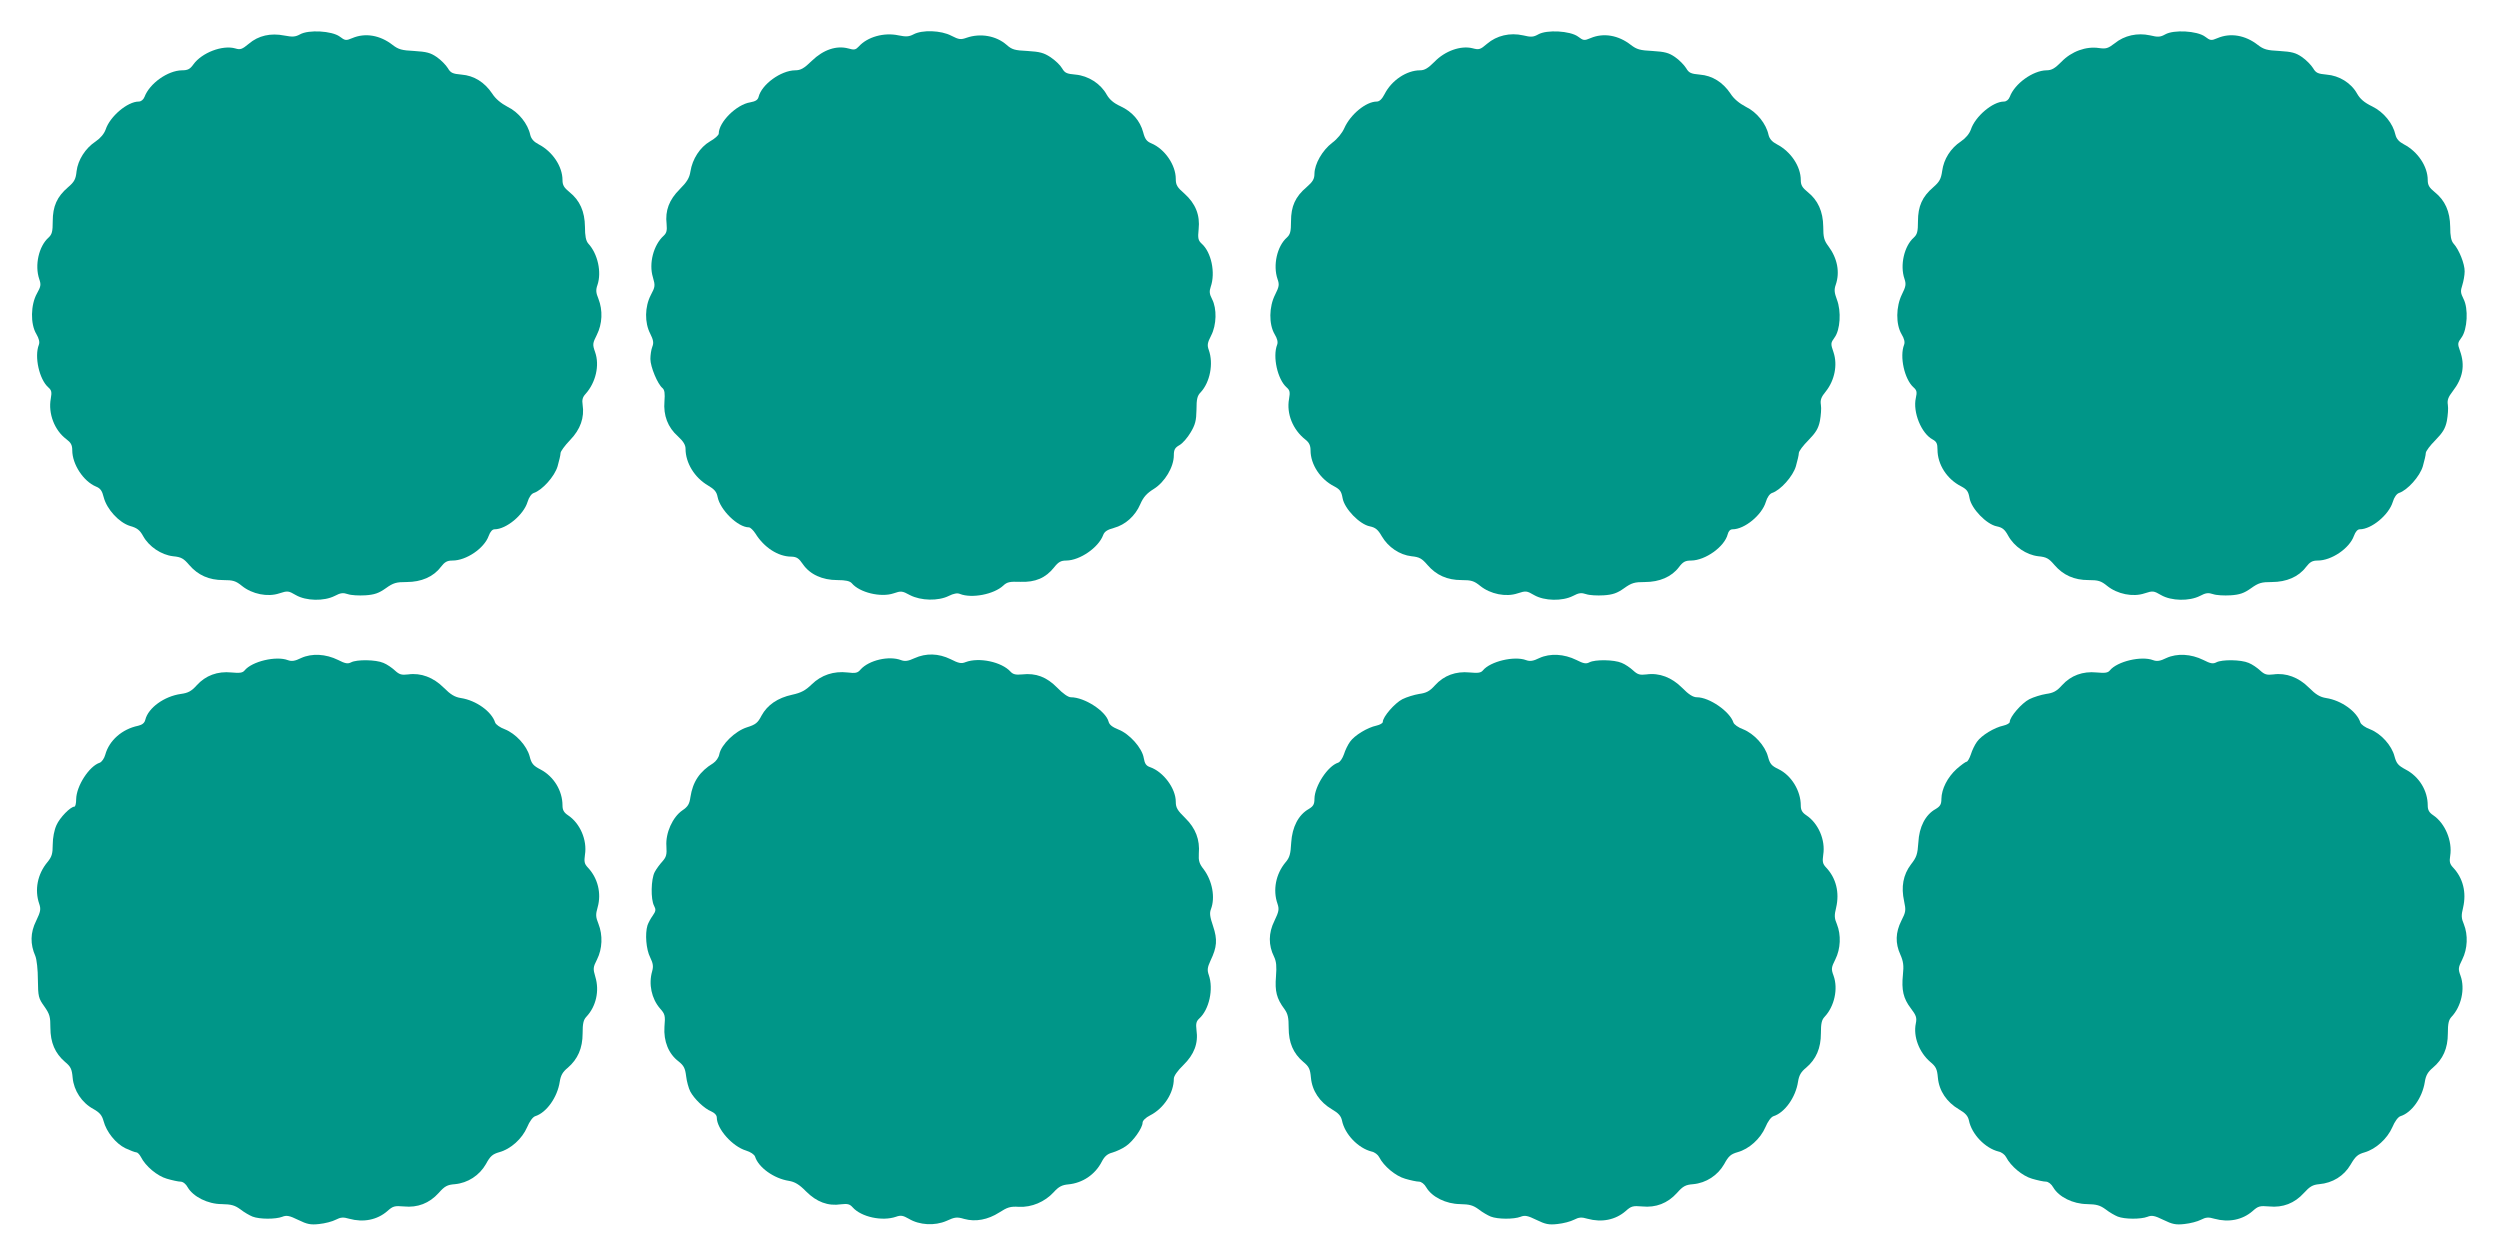 <?xml version="1.0" standalone="no"?>
<!DOCTYPE svg PUBLIC "-//W3C//DTD SVG 20010904//EN"
 "http://www.w3.org/TR/2001/REC-SVG-20010904/DTD/svg10.dtd">
<svg version="1.0" xmlns="http://www.w3.org/2000/svg"
 width="1280pt" height="645pt" viewBox="0 0 1280 645"
 preserveAspectRatio="xMidYMid meet">
<g transform="translate(0,645) scale(0.1,-0.1)"
fill="#009688" stroke="none">
<path d="M1536 6274 c-24 -13 -38 -14 -80 -6 -70 14 -133 0 -182 -42 -34 -28
-43 -32 -69 -24 -66 19 -172 -22 -215 -82 -17 -24 -29 -30 -58 -30 -73 -1
-166 -67 -192 -136 -6 -15 -18 -24 -30 -24 -57 0 -147 -76 -169 -143 -8 -22
-26 -44 -51 -61 -53 -35 -91 -95 -98 -153 -4 -40 -11 -54 -44 -82 -56 -48 -78
-97 -78 -174 0 -53 -4 -67 -21 -83 -51 -45 -72 -143 -48 -213 10 -29 8 -38
-12 -74 -32 -57 -34 -156 -3 -207 14 -24 18 -42 13 -55 -24 -61 2 -177 48
-218 17 -15 19 -24 13 -58 -14 -76 19 -162 79 -207 24 -18 31 -30 31 -58 0
-71 57 -158 121 -185 23 -9 32 -22 40 -55 16 -62 79 -130 135 -147 36 -10 50
-21 67 -52 30 -54 93 -96 153 -103 42 -4 54 -11 83 -45 45 -52 101 -77 174
-77 50 0 64 -4 96 -30 52 -42 132 -58 191 -38 43 14 47 13 85 -9 52 -30 144
-32 199 -4 30 16 43 17 67 9 17 -6 57 -8 90 -6 46 3 69 11 104 36 39 28 54 32
107 32 75 0 137 27 174 76 21 27 33 34 61 34 70 0 162 62 185 126 8 22 19 34
30 34 60 0 149 74 169 140 7 24 20 42 32 46 43 14 107 85 122 137 8 28 15 58
15 67 0 9 22 39 49 67 53 55 74 115 64 181 -4 24 0 39 15 55 52 58 73 146 49
214 -14 40 -13 45 9 89 28 56 31 125 8 184 -13 31 -14 46 -5 71 22 65 2 159
-47 212 -12 14 -17 38 -17 86 -1 78 -26 135 -80 178 -27 22 -35 35 -35 61 0
70 -51 146 -122 183 -25 13 -38 28 -43 48 -12 57 -60 117 -116 144 -34 18 -62
41 -79 68 -39 58 -93 92 -157 97 -46 4 -56 9 -70 33 -10 16 -35 42 -57 57 -32
22 -52 27 -115 31 -64 3 -81 8 -111 31 -64 50 -140 63 -206 35 -33 -14 -37
-13 -65 8 -40 29 -159 36 -203 11z"/>
<path d="M4677 6274 c-23 -12 -38 -13 -77 -5 -74 16 -159 -8 -203 -57 -16 -17
-23 -19 -54 -10 -60 16 -127 -6 -186 -63 -41 -40 -58 -49 -86 -49 -73 -1 -171
-72 -187 -136 -4 -16 -16 -23 -43 -28 -70 -11 -161 -101 -161 -160 0 -8 -20
-26 -45 -40 -51 -30 -90 -90 -100 -154 -5 -33 -18 -54 -55 -91 -54 -54 -75
-109 -67 -178 3 -33 0 -46 -15 -60 -52 -47 -77 -142 -55 -213 12 -42 12 -48
-11 -91 -31 -60 -32 -141 -3 -197 16 -32 19 -47 11 -67 -6 -15 -10 -43 -10
-63 0 -40 37 -129 62 -149 11 -10 13 -27 10 -68 -6 -72 17 -133 69 -179 28
-26 39 -44 39 -64 0 -72 46 -147 114 -187 34 -20 45 -33 50 -59 13 -67 104
-156 160 -156 8 0 23 -15 34 -32 44 -71 116 -118 184 -118 27 -1 38 -8 59 -39
36 -52 99 -81 176 -81 43 0 64 -5 74 -16 40 -48 149 -74 214 -52 38 13 44 13
84 -9 56 -29 145 -31 199 -4 24 12 44 16 57 10 61 -24 174 -2 222 43 19 18 33
21 87 19 77 -3 130 20 173 74 22 28 35 35 63 35 69 1 164 66 188 130 7 19 22
28 55 37 59 16 109 61 135 121 16 37 33 56 70 79 56 35 102 112 102 172 0 29
6 39 29 52 16 9 42 39 57 65 24 40 29 61 30 116 0 55 4 72 22 90 47 51 66 146
41 216 -9 25 -7 37 12 74 28 54 30 138 5 186 -14 27 -15 40 -7 64 25 72 3 177
-47 221 -17 16 -20 27 -15 73 8 73 -16 132 -73 183 -37 32 -44 44 -44 75 0 71
-56 153 -125 182 -24 10 -33 22 -42 57 -16 59 -56 105 -116 133 -35 16 -56 34
-71 60 -31 56 -94 96 -159 102 -45 4 -55 8 -69 32 -9 16 -35 41 -59 57 -35 23
-55 28 -118 32 -66 3 -80 7 -108 32 -53 46 -133 60 -203 36 -31 -11 -40 -10
-79 10 -53 28 -150 31 -194 7z"/>
<path d="M7876 6274 c-25 -14 -37 -15 -78 -5 -67 15 -135 -1 -184 -43 -35 -30
-41 -32 -75 -23 -60 15 -141 -14 -194 -69 -33 -33 -51 -44 -74 -44 -69 0 -146
-51 -182 -122 -13 -25 -26 -38 -40 -38 -55 0 -135 -66 -166 -136 -11 -25 -36
-56 -62 -75 -51 -39 -90 -108 -91 -158 0 -27 -8 -41 -40 -69 -58 -49 -80 -98
-80 -175 0 -53 -4 -67 -21 -83 -51 -45 -72 -143 -48 -213 10 -28 8 -39 -12
-79 -32 -62 -33 -152 -3 -203 14 -23 18 -41 13 -54 -24 -61 2 -177 48 -218 17
-15 19 -24 13 -59 -14 -76 19 -158 84 -209 19 -15 26 -30 26 -55 0 -72 50
-148 121 -184 30 -16 37 -26 43 -60 9 -54 87 -135 140 -145 28 -6 41 -16 61
-51 33 -56 91 -95 152 -102 40 -4 53 -11 82 -45 45 -52 101 -77 174 -77 50 0
64 -4 96 -30 52 -42 132 -58 191 -38 43 14 47 13 85 -9 52 -30 144 -32 199 -4
30 16 43 17 67 9 17 -6 57 -8 90 -6 46 3 69 11 104 36 39 28 54 32 107 32 75
0 137 27 174 76 21 28 33 34 63 34 73 1 171 71 187 135 4 16 13 25 25 25 61 0
150 73 170 140 7 24 20 42 32 46 43 14 107 85 122 137 8 28 15 58 15 67 0 10
22 39 49 66 38 39 51 60 59 99 5 28 8 64 5 82 -4 25 1 40 26 70 44 56 60 134
39 198 -16 46 -15 49 5 77 29 39 35 134 12 194 -13 35 -15 51 -6 76 22 64 9
135 -38 198 -22 29 -26 46 -26 100 -1 77 -27 135 -80 177 -27 22 -35 35 -35
61 0 70 -51 146 -122 183 -25 13 -38 28 -43 48 -12 57 -60 117 -116 144 -34
18 -62 41 -79 68 -39 58 -93 92 -157 97 -46 4 -56 9 -70 33 -10 16 -35 42 -57
57 -32 22 -52 27 -115 31 -64 3 -81 8 -111 31 -64 50 -140 63 -206 35 -33 -14
-37 -13 -65 8 -40 29 -159 36 -203 11z"/>
<path d="M11086 6274 c-25 -14 -37 -15 -78 -5 -64 14 -131 0 -181 -41 -34 -26
-44 -29 -80 -24 -66 10 -141 -17 -192 -70 -34 -34 -50 -44 -77 -44 -69 -1
-163 -68 -188 -136 -6 -15 -18 -24 -30 -24 -57 0 -147 -76 -169 -143 -8 -22
-26 -44 -51 -61 -53 -35 -88 -91 -96 -151 -6 -42 -14 -56 -46 -84 -56 -48 -78
-97 -78 -174 0 -53 -4 -67 -21 -83 -50 -44 -72 -143 -48 -212 9 -27 7 -39 -13
-79 -31 -63 -32 -153 -2 -204 14 -23 18 -41 13 -54 -24 -61 2 -177 48 -218 17
-15 19 -24 12 -55 -16 -72 28 -181 86 -212 20 -11 25 -21 25 -52 0 -76 48
-151 121 -188 30 -16 37 -26 43 -60 9 -54 87 -135 140 -145 28 -6 40 -15 58
-48 31 -56 93 -98 154 -105 42 -4 54 -11 83 -45 45 -52 101 -77 174 -77 50 0
64 -4 96 -30 52 -42 132 -58 191 -38 43 14 47 13 85 -9 52 -30 144 -32 199 -4
30 16 43 17 67 9 17 -6 57 -8 90 -6 46 3 69 11 104 36 39 28 54 32 107 32 75
0 137 27 174 76 21 27 33 34 61 34 70 0 162 62 185 126 8 22 19 34 30 34 60 0
149 74 169 140 7 24 20 42 32 46 43 14 107 85 122 137 8 28 15 58 15 67 0 10
22 39 49 66 38 39 51 60 59 99 5 28 8 64 5 82 -4 25 2 40 25 70 52 67 64 132
37 207 -13 36 -12 41 8 68 30 41 36 149 10 198 -15 30 -16 40 -6 70 6 19 12
51 12 70 1 38 -29 113 -57 143 -12 14 -17 38 -17 86 -1 78 -26 135 -80 178
-27 22 -35 35 -35 61 0 70 -51 146 -122 183 -25 13 -38 28 -43 48 -13 59 -60
117 -119 146 -41 20 -62 38 -78 66 -30 54 -91 92 -156 97 -45 4 -55 9 -69 33
-10 16 -35 42 -57 57 -32 22 -52 27 -115 31 -64 3 -81 8 -111 31 -64 50 -140
63 -206 35 -33 -14 -37 -13 -65 8 -40 29 -159 36 -203 11z"/>
<path d="M1542 3081 c-32 -16 -49 -18 -68 -11 -60 23 -184 -6 -222 -53 -10
-12 -25 -14 -67 -10 -71 7 -132 -15 -178 -66 -27 -30 -44 -39 -81 -44 -85 -12
-167 -71 -182 -132 -4 -17 -16 -26 -37 -31 -82 -17 -148 -75 -168 -148 -5 -19
-18 -37 -28 -41 -54 -17 -120 -119 -121 -187 0 -21 -4 -38 -9 -38 -20 0 -75
-56 -92 -95 -11 -24 -19 -64 -19 -99 0 -48 -5 -63 -27 -90 -51 -61 -67 -142
-42 -214 9 -27 7 -39 -16 -87 -30 -60 -31 -119 -4 -180 7 -17 13 -70 13 -122
1 -86 3 -94 33 -136 28 -40 31 -53 31 -109 0 -76 24 -131 75 -175 29 -24 35
-36 39 -81 6 -66 47 -128 106 -160 32 -18 44 -32 52 -61 15 -57 63 -116 112
-140 24 -11 49 -21 56 -21 6 0 16 -10 23 -23 24 -48 84 -98 133 -112 27 -8 59
-15 70 -15 13 0 28 -12 37 -29 28 -48 103 -86 174 -86 50 -1 67 -6 96 -27 19
-15 47 -31 62 -37 36 -14 118 -14 152 -1 22 9 37 6 82 -16 45 -22 63 -26 107
-21 30 3 68 13 85 22 25 13 39 14 69 5 73 -20 143 -6 195 39 29 26 37 28 85
24 70 -7 130 16 178 69 31 35 44 42 83 45 66 6 126 45 159 103 22 41 34 51 69
61 58 16 116 68 142 128 12 29 29 52 41 56 58 18 114 97 126 177 5 32 15 50
41 71 51 44 76 100 76 176 0 50 4 69 19 85 50 53 68 133 46 205 -12 41 -12 48
9 89 27 54 30 124 7 182 -14 35 -15 47 -4 85 20 71 1 149 -50 203 -18 19 -20
30 -15 66 12 75 -25 161 -87 202 -21 14 -28 27 -28 50 0 75 -44 148 -112 184
-37 19 -47 30 -56 67 -15 56 -72 117 -127 139 -25 9 -47 25 -50 35 -18 56 -97
113 -175 125 -32 5 -53 18 -88 53 -53 53 -117 77 -182 68 -34 -4 -45 -1 -68
20 -15 14 -41 32 -59 39 -39 17 -136 18 -165 3 -17 -9 -30 -7 -67 12 -63 31
-134 35 -189 10z"/>
<path d="M4682 3080 c-32 -15 -49 -17 -68 -10 -62 24 -165 0 -208 -48 -15 -18
-26 -20 -67 -15 -70 8 -134 -13 -183 -61 -32 -31 -54 -43 -100 -53 -74 -16
-127 -52 -157 -107 -19 -37 -30 -46 -75 -60 -60 -19 -131 -88 -141 -137 -3
-18 -17 -37 -32 -47 -69 -42 -104 -95 -116 -173 -5 -36 -13 -49 -41 -68 -50
-34 -87 -116 -82 -183 3 -44 -1 -56 -20 -78 -13 -14 -31 -38 -40 -55 -19 -36
-21 -140 -3 -173 10 -19 9 -27 -7 -50 -11 -15 -23 -38 -27 -50 -13 -43 -7
-123 14 -164 15 -31 17 -46 10 -71 -19 -66 -3 -140 40 -190 26 -29 28 -37 23
-94 -5 -74 21 -139 73 -178 26 -21 33 -34 38 -75 3 -27 13 -62 21 -78 20 -38
72 -88 107 -102 18 -8 29 -20 29 -32 0 -58 80 -148 150 -169 23 -7 42 -20 46
-31 17 -55 96 -112 173 -124 30 -5 53 -18 88 -54 54 -54 112 -76 179 -66 34 4
45 1 60 -16 44 -49 150 -72 221 -48 25 9 36 7 66 -10 55 -33 133 -37 193 -11
43 20 54 21 91 10 58 -16 121 -4 179 33 42 27 57 32 101 29 65 -3 132 25 178
75 26 29 43 37 75 40 73 7 137 50 171 116 14 27 28 40 55 47 20 6 51 20 69 33
37 25 85 93 85 120 0 10 16 26 38 37 71 36 122 115 122 188 0 14 19 41 49 70
55 54 77 111 67 179 -4 33 -1 45 14 59 51 46 74 151 49 223 -9 26 -7 39 9 74
33 69 36 107 13 176 -16 47 -19 67 -11 87 23 60 7 145 -37 204 -23 29 -27 44
-25 80 6 72 -16 130 -70 183 -40 39 -48 53 -48 83 0 68 -63 153 -131 177 -21
7 -28 18 -33 47 -8 51 -73 124 -130 146 -30 12 -46 24 -50 40 -14 54 -123 125
-193 125 -14 0 -41 19 -70 49 -54 55 -109 76 -180 68 -32 -3 -46 0 -59 14 -45
50 -161 75 -230 49 -22 -9 -36 -6 -77 15 -62 30 -125 32 -185 5z"/>
<path d="M7882 3081 c-32 -16 -49 -18 -68 -11 -60 23 -184 -6 -222 -53 -10
-12 -25 -14 -67 -10 -71 7 -132 -15 -178 -66 -27 -30 -44 -39 -81 -44 -25 -4
-64 -16 -86 -27 -39 -20 -100 -90 -100 -116 0 -7 -15 -15 -32 -19 -47 -10
-113 -50 -136 -83 -11 -15 -25 -44 -31 -64 -7 -20 -20 -40 -30 -43 -53 -17
-120 -119 -121 -185 0 -28 -6 -38 -29 -52 -53 -30 -85 -92 -90 -172 -3 -58 -8
-77 -29 -101 -50 -60 -66 -142 -41 -213 9 -27 7 -39 -16 -87 -31 -62 -31 -125
-2 -183 12 -25 14 -49 10 -102 -6 -75 3 -112 43 -166 18 -25 22 -44 22 -96 0
-76 23 -131 75 -175 29 -24 35 -36 39 -81 6 -67 45 -125 108 -162 33 -19 46
-34 51 -57 14 -70 83 -142 152 -159 15 -3 32 -16 38 -28 24 -47 84 -97 133
-111 27 -8 59 -15 71 -15 12 0 28 -12 38 -30 29 -49 101 -84 172 -85 50 -1 67
-6 96 -27 19 -15 47 -31 62 -37 36 -14 118 -14 152 -1 22 9 37 6 82 -16 45
-22 63 -26 107 -21 30 3 68 13 85 22 25 13 39 14 69 5 73 -20 143 -6 195 39
29 26 37 28 85 24 70 -7 130 16 178 69 31 35 44 42 83 45 66 6 126 45 159 103
22 41 34 51 69 61 58 16 116 68 142 128 12 29 29 52 41 56 58 18 114 97 126
177 5 32 15 50 41 71 52 44 76 101 76 176 0 51 4 69 19 85 50 53 70 143 46
210 -13 35 -12 42 9 84 27 54 30 125 8 180 -13 30 -14 45 -4 85 18 77 0 151
-51 205 -18 19 -20 30 -15 66 12 75 -25 161 -87 202 -21 14 -28 27 -28 50 0
75 -48 154 -114 186 -36 17 -44 27 -54 64 -15 57 -72 118 -127 140 -25 9 -47
25 -50 35 -18 56 -123 129 -187 129 -19 0 -42 14 -75 48 -54 54 -117 78 -183
69 -34 -4 -45 -1 -68 20 -15 14 -41 32 -59 39 -39 17 -136 18 -165 3 -17 -9
-30 -7 -67 12 -63 31 -134 35 -189 10z"/>
<path d="M11092 3081 c-32 -16 -49 -18 -68 -11 -60 23 -184 -6 -222 -53 -10
-12 -25 -14 -67 -10 -71 7 -132 -15 -178 -66 -27 -30 -44 -39 -81 -44 -25 -4
-64 -16 -86 -27 -39 -20 -100 -90 -100 -116 0 -7 -15 -15 -32 -19 -47 -10
-113 -50 -136 -83 -11 -15 -25 -44 -31 -64 -7 -21 -17 -38 -22 -38 -5 0 -28
-17 -51 -37 -47 -43 -77 -102 -78 -153 0 -28 -6 -38 -29 -52 -53 -29 -85 -92
-89 -171 -4 -61 -9 -76 -38 -113 -40 -53 -51 -115 -35 -188 10 -47 9 -55 -14
-100 -30 -60 -32 -115 -5 -174 15 -34 18 -56 13 -102 -8 -79 2 -122 40 -172
28 -37 32 -48 26 -78 -14 -67 17 -148 74 -197 29 -24 35 -36 39 -81 6 -67 45
-125 108 -162 33 -19 46 -34 51 -57 14 -70 83 -142 152 -159 15 -3 32 -16 38
-28 24 -47 84 -97 133 -111 27 -8 59 -15 71 -15 12 0 28 -12 38 -30 29 -49
101 -84 172 -85 50 -1 67 -6 96 -27 19 -15 47 -31 62 -37 36 -14 118 -14 152
-1 22 9 37 6 82 -16 45 -22 63 -26 107 -21 30 3 68 13 85 22 25 13 39 14 69 5
73 -20 143 -6 195 39 29 26 37 28 85 24 70 -7 130 16 178 69 30 33 45 42 78
45 69 6 127 42 161 100 25 43 37 53 72 63 58 17 116 70 142 129 12 29 29 52
41 56 58 18 112 94 125 175 5 34 16 52 41 73 52 44 77 99 77 176 0 50 4 69 19
85 50 53 70 143 46 210 -13 35 -12 42 9 84 27 54 30 125 8 180 -13 30 -14 45
-4 85 18 77 0 151 -51 205 -17 18 -20 30 -15 60 12 76 -26 167 -87 208 -21 14
-28 27 -28 50 0 76 -44 148 -113 184 -39 21 -47 31 -57 67 -14 56 -69 117
-125 139 -25 9 -47 25 -50 35 -18 56 -97 113 -175 125 -32 5 -53 18 -88 53
-53 53 -117 77 -182 68 -34 -4 -45 -1 -68 20 -15 14 -41 32 -59 39 -39 17
-136 18 -165 3 -17 -9 -30 -7 -67 12 -63 31 -134 35 -189 10z"/>
</g>
</svg>

